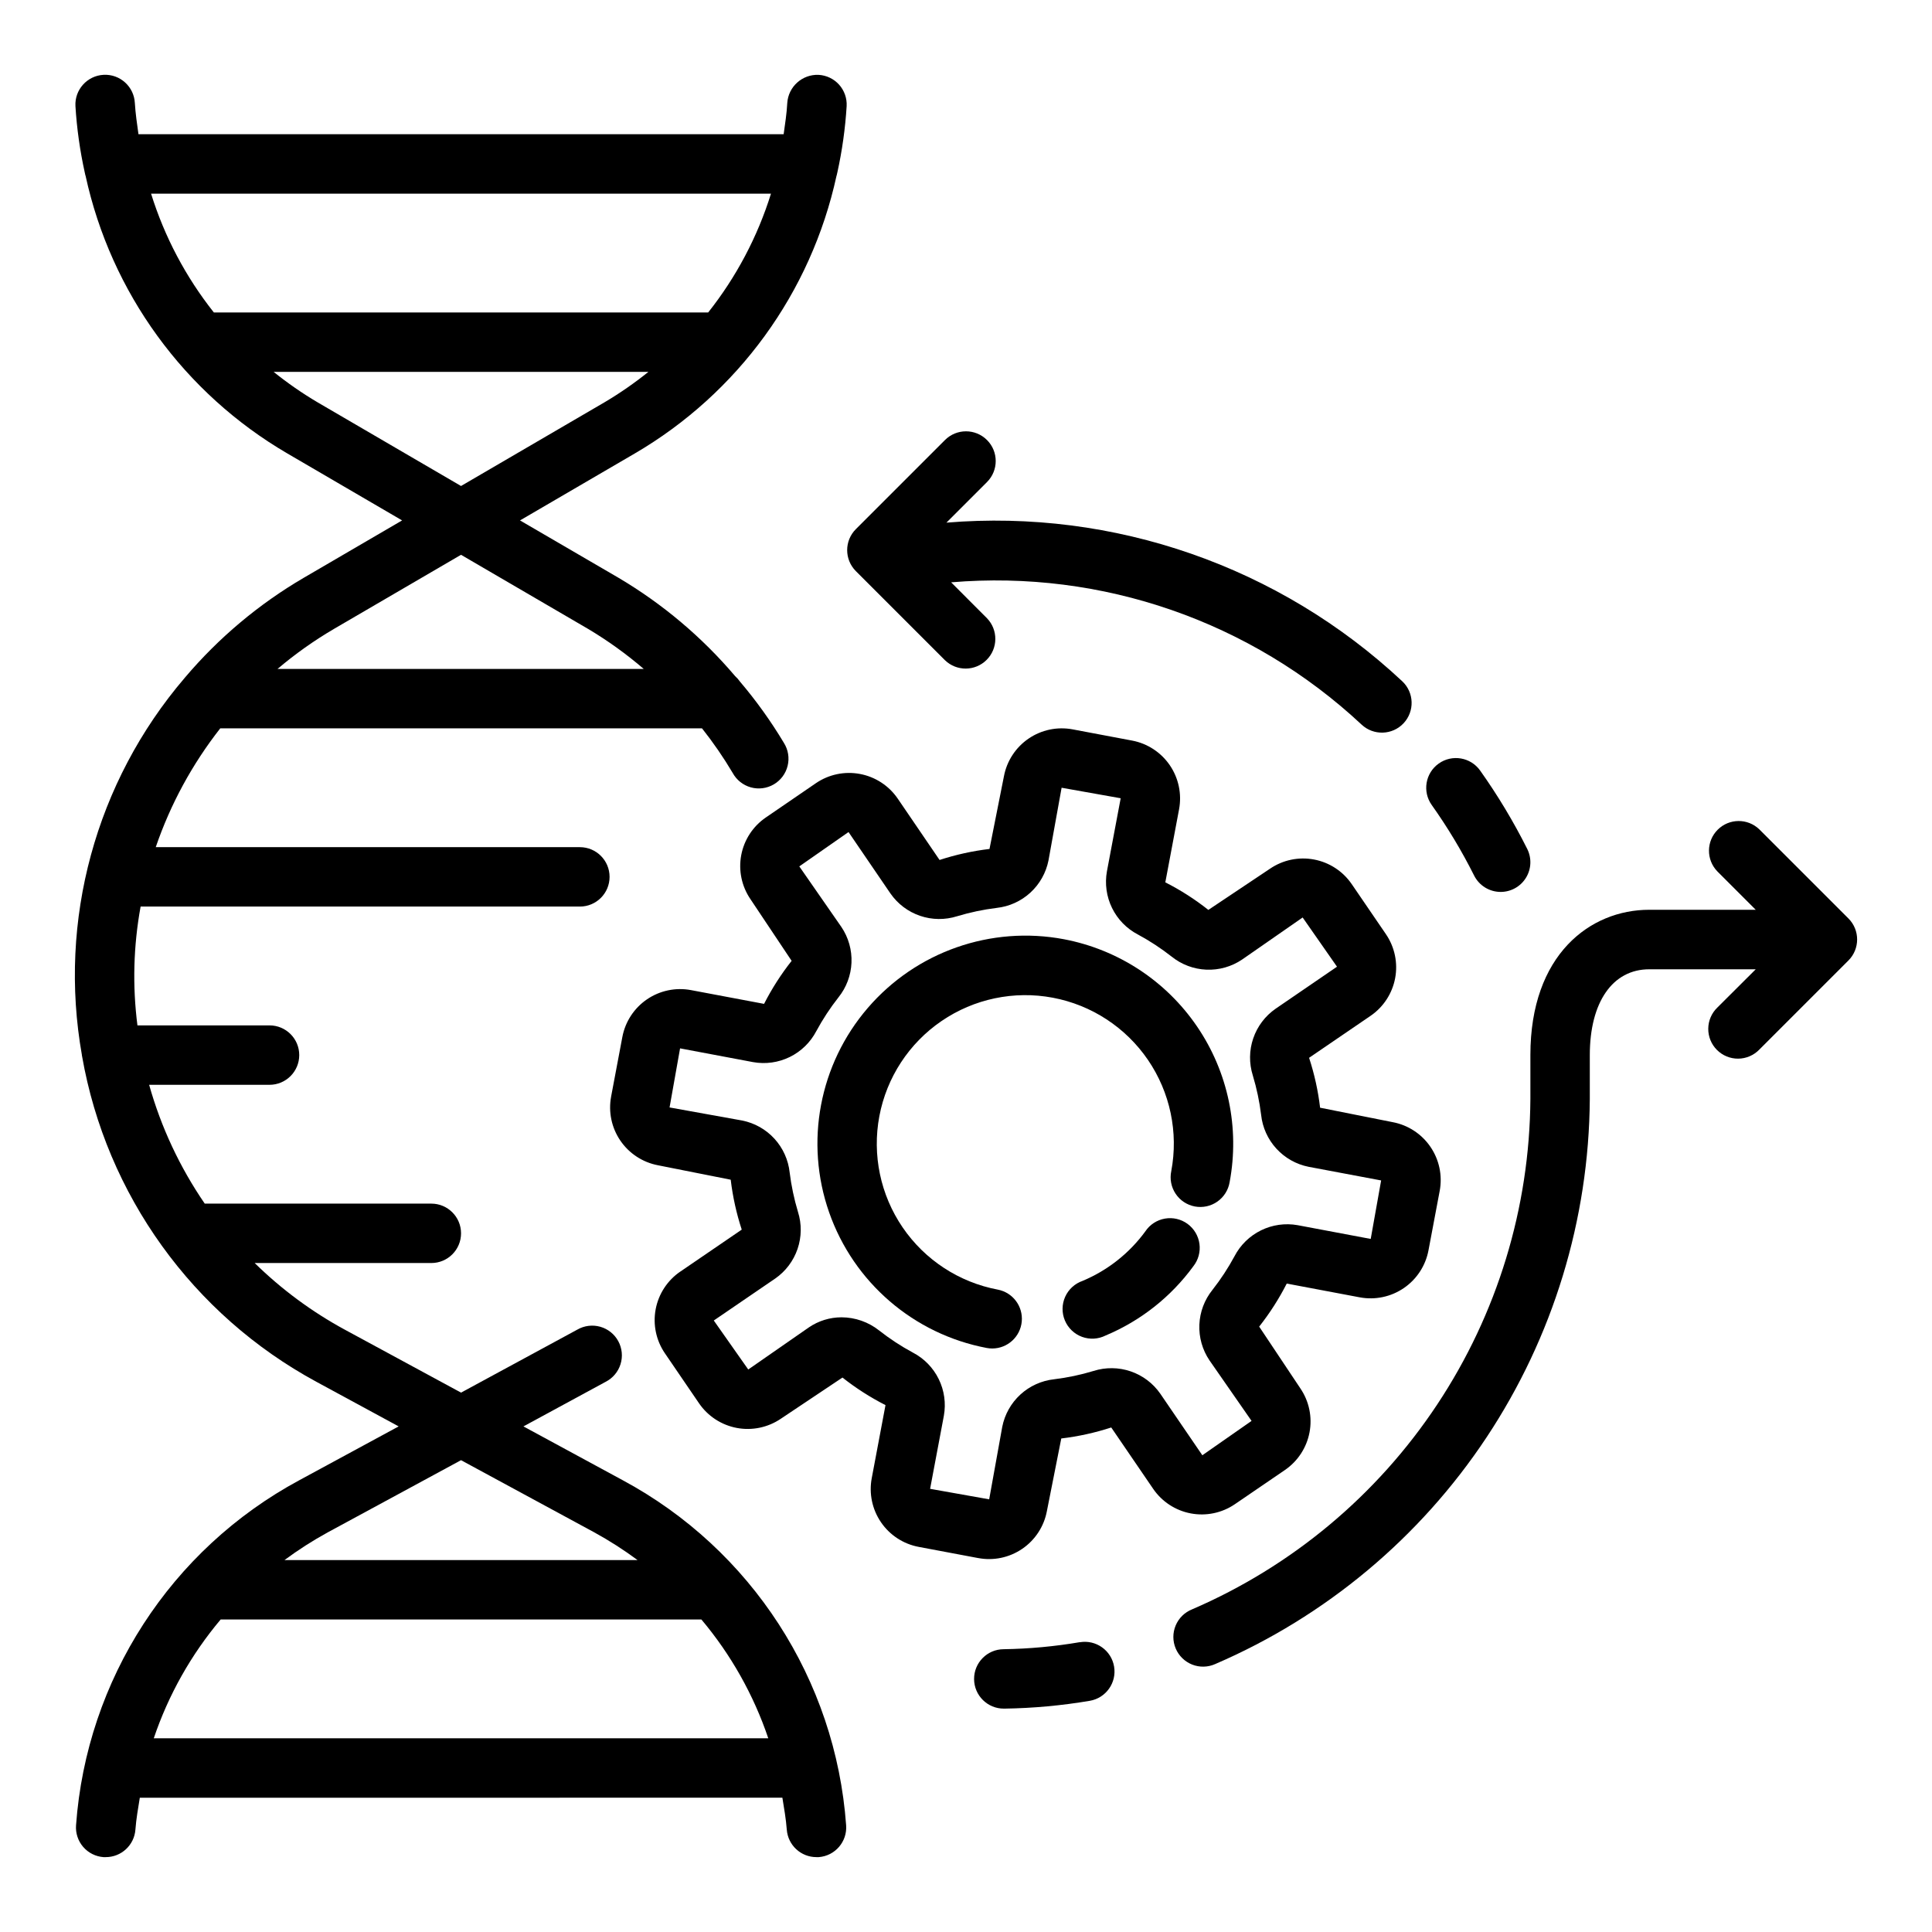 <?xml version="1.0" encoding="UTF-8"?>
<!-- Uploaded to: ICON Repo, www.iconrepo.com, Generator: ICON Repo Mixer Tools -->
<svg fill="#000000" width="800px" height="800px" version="1.1" viewBox="144 144 512 512" xmlns="http://www.w3.org/2000/svg">
 <g>
  <path d="m165.69 423.61c0 0.094 0.055 0.18 0.055 0.277 6.434 36.754 29.316 68.547 62.125 86.316l21.777 11.809-26.309 14.254c-34.07 18.348-56.398 52.84-59.184 91.434-0.16 2.086 0.516 4.148 1.879 5.738 1.363 1.586 3.301 2.562 5.387 2.719h0.59c4.133 0.012 7.566-3.172 7.875-7.289 0.211-2.867 0.715-5.652 1.164-8.453l170.29-0.004c0.449 2.801 0.953 5.59 1.164 8.453l0.004 0.004c0.305 4.117 3.742 7.301 7.871 7.289h0.59c4.336-0.324 7.586-4.098 7.266-8.434-2.785-38.594-25.109-73.086-59.18-91.434l-26.34-14.277 21.773-11.809c1.895-0.961 3.324-2.644 3.957-4.676 0.637-2.027 0.422-4.227-0.59-6.098-1.012-1.871-2.738-3.25-4.785-3.828-2.043-0.578-4.238-0.301-6.078 0.762l-30.809 16.695-30.812-16.688c-8.742-4.746-16.777-10.688-23.875-17.656h46.812c4.348 0 7.875-3.523 7.875-7.871s-3.527-7.871-7.875-7.871h-60.047c-6.602-9.621-11.582-20.258-14.734-31.488h31.902c4.348 0 7.875-3.527 7.875-7.875 0-4.348-3.527-7.871-7.875-7.871h-35.004c-1.348-10.477-1.062-21.098 0.84-31.488h116.41c4.348 0 7.871-3.523 7.871-7.871 0-4.348-3.523-7.871-7.871-7.871h-112.4c3.894-11.379 9.676-22.023 17.098-31.488h127.67c2.969 3.75 5.684 7.695 8.125 11.809 1.016 1.871 2.75 3.254 4.805 3.828 2.055 0.574 4.25 0.289 6.094-0.789 1.84-1.078 3.164-2.856 3.668-4.93 0.508-2.07 0.148-4.258-0.988-6.062-3.438-5.738-7.34-11.184-11.672-16.277-0.359-0.523-0.781-1-1.254-1.418-8.785-10.348-19.23-19.156-30.914-26.066l-26.094-15.199 30.348-17.703c27.367-15.961 46.785-42.664 53.527-73.621 0.117-0.277 0.125-0.598 0.219-0.898l0.004 0.004c1.273-5.785 2.098-11.66 2.461-17.57 0.113-2.09-0.605-4.137-2.004-5.695-1.402-1.555-3.359-2.488-5.449-2.598-4.32-0.164-7.992 3.133-8.281 7.449-0.148 2.801-0.574 5.512-0.961 8.289h-170.98c-0.387-2.746-0.789-5.512-0.961-8.289-0.23-4.348-3.941-7.688-8.289-7.457s-7.684 3.945-7.453 8.293c0.363 5.91 1.188 11.785 2.465 17.57 0.094 0.301 0.102 0.621 0.219 0.898v-0.004c6.742 30.957 26.164 57.66 53.531 73.621l30.352 17.711-26.055 15.199c-11.918 6.969-22.566 15.91-31.488 26.445l-0.109 0.133c-23.559 27.559-33.539 64.223-27.199 99.918zm19.059 181.06c3.887-11.512 9.902-22.195 17.727-31.488h127.4c7.824 9.293 13.84 19.977 17.727 31.488zm116.77-54.562c3.973 2.18 7.797 4.629 11.438 7.328h-93.566c3.641-2.699 7.465-5.148 11.438-7.328l35.348-19.145zm46.801-354.79c-3.562 11.434-9.207 22.105-16.645 31.488h-131c-7.438-9.383-13.078-20.055-16.641-31.488zm-120.19 55.285c-4.059-2.402-7.938-5.094-11.613-8.051h99.316c-3.676 2.957-7.555 5.648-11.613 8.051l-38.043 22.191zm4.297 60.109 33.75-19.684 33.746 19.68c5.184 3.098 10.09 6.629 14.672 10.562h-97.039c4.644-3.941 9.621-7.473 14.871-10.555z"/>
  <path d="m447.56 470.28c-4.246 5.82-10 10.371-16.645 13.16-2.062 0.707-3.738 2.234-4.633 4.223-0.895 1.992-0.922 4.262-0.078 6.273 0.844 2.008 2.484 3.582 4.527 4.336 2.047 0.758 4.312 0.633 6.262-0.348 9.285-3.887 17.328-10.238 23.262-18.363 1.32-1.68 1.902-3.824 1.609-5.941-0.289-2.113-1.43-4.019-3.152-5.281-1.727-1.262-3.891-1.766-5.992-1.398-2.106 0.367-3.973 1.57-5.168 3.34z"/>
  <path d="m425.98 392.91c-19.352-3.656-39.18 3.289-52.02 18.219-12.844 14.926-16.742 35.574-10.234 54.156 6.508 18.586 22.438 32.289 41.785 35.945 0.484 0.09 0.973 0.133 1.465 0.133 4.051-0.02 7.426-3.109 7.801-7.144s-2.375-7.695-6.352-8.457c-10.258-1.934-19.328-7.863-25.215-16.484s-8.105-19.227-6.172-29.484 7.863-19.328 16.484-25.215c8.617-5.887 19.223-8.109 29.48-6.176s19.328 7.859 25.219 16.48c5.887 8.621 8.109 19.227 6.176 29.484-0.438 2.07-0.02 4.231 1.156 5.992 1.172 1.762 3.008 2.977 5.09 3.367s4.231-0.07 5.965-1.285c1.738-1.211 2.91-3.074 3.258-5.16 2.695-14.355-0.41-29.191-8.637-41.258-8.227-12.07-20.902-20.379-35.25-23.113z"/>
  <path d="m504.36 487.81c4.062 0.758 8.258-0.129 11.668-2.457 3.414-2.332 5.762-5.922 6.531-9.98l2.977-15.785c0.758-4.062-0.125-8.258-2.457-11.668-2.328-3.41-5.914-5.762-9.973-6.531l-19.262-3.832-0.004-0.004c-0.531-4.492-1.512-8.922-2.918-13.223l16.27-11.109c3.418-2.328 5.769-5.922 6.535-9.984 0.766-4.062-0.117-8.266-2.449-11.68l-9.062-13.266v0.004c-2.332-3.41-5.922-5.754-9.984-6.516-4.059-0.766-8.254 0.109-11.668 2.438l-16.336 10.918c-3.551-2.809-7.371-5.258-11.406-7.305l3.644-19.363v-0.004c0.758-4.059-0.125-8.258-2.453-11.668-2.332-3.41-5.918-5.762-9.977-6.531l-15.785-2.977c-4.062-0.762-8.262 0.121-11.672 2.453-3.414 2.332-5.762 5.922-6.527 9.984l-3.824 19.254v0.004c-4.496 0.535-8.93 1.512-13.234 2.918l-11.098-16.277c-2.336-3.41-5.93-5.754-9.992-6.516-4.059-0.766-8.258 0.109-11.672 2.438l-13.273 9.09c-3.414 2.332-5.762 5.922-6.527 9.984-0.762 4.062 0.117 8.262 2.449 11.672l10.91 16.344c-2.805 3.551-5.25 7.367-7.305 11.398l-19.355-3.644c-4.062-0.766-8.262 0.117-11.676 2.445-3.414 2.332-5.762 5.922-6.527 9.984l-2.977 15.785h0.004c-0.766 4.062 0.117 8.262 2.445 11.672 2.332 3.414 5.922 5.766 9.984 6.535l19.262 3.824c0.535 4.496 1.512 8.926 2.922 13.227l-16.27 11.117-0.004-0.004c-3.418 2.332-5.766 5.922-6.535 9.988-0.766 4.062 0.117 8.262 2.449 11.676l9.055 13.266c2.336 3.406 5.93 5.746 9.988 6.512 4.059 0.762 8.258-0.113 11.676-2.434l16.336-10.918h-0.004c3.555 2.805 7.375 5.25 11.406 7.305l-3.644 19.355c-0.766 4.062 0.113 8.266 2.445 11.68 2.328 3.414 5.922 5.766 9.984 6.531l15.785 2.969v-0.004c4.062 0.766 8.258-0.117 11.672-2.449 3.414-2.328 5.762-5.918 6.527-9.98l3.816-19.262h0.004c4.496-0.535 8.93-1.508 13.238-2.914l11.102 16.25c2.332 3.414 5.922 5.762 9.984 6.523 4.062 0.766 8.266-0.113 11.68-2.445l13.258-9.055h-0.004c3.414-2.332 5.762-5.922 6.527-9.988 0.766-4.062-0.117-8.262-2.449-11.676l-10.895-16.34c2.805-3.555 5.254-7.375 7.305-11.406zm-33.188-10.91-0.004-0.004c-1.695 3.144-3.656 6.137-5.863 8.945-2.106 2.617-3.32 5.844-3.461 9.203-0.141 3.356 0.797 6.672 2.676 9.461l11.156 16.051-13.043 9.102-11.137-16.305c-1.914-2.762-4.668-4.84-7.852-5.926-3.184-1.09-6.629-1.125-9.836-0.113-3.418 1.039-6.918 1.777-10.461 2.207-3.332 0.363-6.461 1.781-8.934 4.047-2.469 2.266-4.152 5.258-4.805 8.547l-3.465 19.223-15.656-2.785 3.644-19.355v-0.004c0.598-3.301 0.121-6.711-1.359-9.723-1.477-3.016-3.883-5.477-6.859-7.027-3.141-1.691-6.129-3.652-8.934-5.856-2.836-2.246-6.348-3.477-9.965-3.488-3.09 0-6.109 0.934-8.66 2.676l-16.059 11.156-9.133-12.984 16.281-11.125v0.004c2.758-1.918 4.832-4.668 5.918-7.848 1.082-3.18 1.125-6.621 0.109-9.824-1.027-3.418-1.766-6.914-2.203-10.453-0.359-3.336-1.777-6.469-4.043-8.945-2.266-2.473-5.262-4.156-8.551-4.809l-19.23-3.465 2.785-15.656 19.355 3.644c3.305 0.594 6.707 0.117 9.719-1.359 3.012-1.477 5.473-3.879 7.027-6.852 1.699-3.141 3.66-6.129 5.863-8.934 2.106-2.621 3.32-5.844 3.461-9.203s-0.793-6.676-2.672-9.461l-11.156-16.059 13.043-9.102 11.109 16.281v-0.004c1.918 2.766 4.668 4.84 7.852 5.926 3.184 1.086 6.629 1.121 9.836 0.105 3.418-1.031 6.918-1.77 10.461-2.203 3.332-0.363 6.465-1.781 8.934-4.047s4.152-5.262 4.805-8.551l3.473-19.246 15.656 2.785-3.644 19.355v0.004c-0.598 3.305-0.121 6.711 1.355 9.723 1.477 3.016 3.879 5.477 6.856 7.027 3.141 1.695 6.133 3.656 8.941 5.859 2.621 2.106 5.844 3.316 9.199 3.457 3.356 0.141 6.672-0.793 9.457-2.672l16.059-11.156 9.102 13.043-16.281 11.145c-2.758 1.914-4.832 4.668-5.918 7.848-1.086 3.18-1.125 6.625-0.109 9.832 1.027 3.414 1.766 6.914 2.203 10.453 0.359 3.336 1.777 6.469 4.043 8.941 2.266 2.473 5.262 4.16 8.551 4.812l19.207 3.613-2.762 15.5-19.363-3.644c-3.301-0.59-6.699-0.109-9.707 1.367-3.004 1.477-5.465 3.871-7.016 6.84z"/>
  <path d="m430.17 579.19c-6.68 1.141-13.434 1.766-20.207 1.867-4.348 0.027-7.848 3.574-7.82 7.922 0.027 4.348 3.574 7.852 7.922 7.824h0.117c7.582-0.113 15.145-0.805 22.617-2.07 4.289-0.727 7.172-4.793 6.449-9.078-0.727-4.285-4.793-7.172-9.078-6.445z"/>
  <path d="m610.24 363.79c-3.09-2.984-8-2.941-11.035 0.094-3.039 3.035-3.082 7.945-0.098 11.035l10.18 10.18h-28.23c-15.672 0-31.488 11.902-31.488 38.484v11.684c-0.199 28.812-8.781 56.941-24.703 80.953-15.922 24.016-38.488 42.871-64.949 54.273-1.969 0.781-3.535 2.324-4.352 4.273-0.82 1.953-0.816 4.152 0.008 6.102 0.824 1.949 2.398 3.484 4.367 4.262s4.168 0.727 6.098-0.137c29.297-12.621 54.285-33.492 71.914-60.078 17.629-26.582 27.137-57.723 27.363-89.617v-11.684c0-14.027 6.039-22.742 15.742-22.742h28.23l-10.18 10.148c-1.52 1.465-2.383 3.481-2.402 5.594s0.812 4.141 2.305 5.633c1.492 1.496 3.523 2.324 5.637 2.309 2.109-0.02 4.125-0.887 5.594-2.406l23.617-23.617-0.004 0.004c3.074-3.074 3.074-8.059 0-11.133z"/>
  <path d="m405.56 260.61c-3.074-3.074-8.055-3.074-11.129 0l-23.617 23.617c-3.074 3.07-3.074 8.055 0 11.129l23.617 23.617c3.09 2.981 7.996 2.941 11.035-0.098 3.035-3.035 3.078-7.945 0.094-11.035l-9.5-9.516c39.953-3.367 79.465 10.328 108.77 37.699 3.168 2.977 8.152 2.82 11.129-0.348 2.977-3.168 2.824-8.152-0.348-11.129-32.527-30.441-76.406-45.707-120.8-42.039l10.77-10.77h-0.004c3.07-3.078 3.062-8.059-0.016-11.129z"/>
  <path d="m541.7 380.37c2.727-0.004 5.262-1.418 6.691-3.742 1.434-2.32 1.559-5.219 0.34-7.656-3.625-7.231-7.797-14.176-12.48-20.77-2.519-3.543-7.438-4.371-10.98-1.848-3.543 2.519-4.371 7.438-1.848 10.98 4.215 5.934 7.969 12.18 11.23 18.688 1.336 2.668 4.066 4.348 7.047 4.348z"/>
 </g>
</svg>